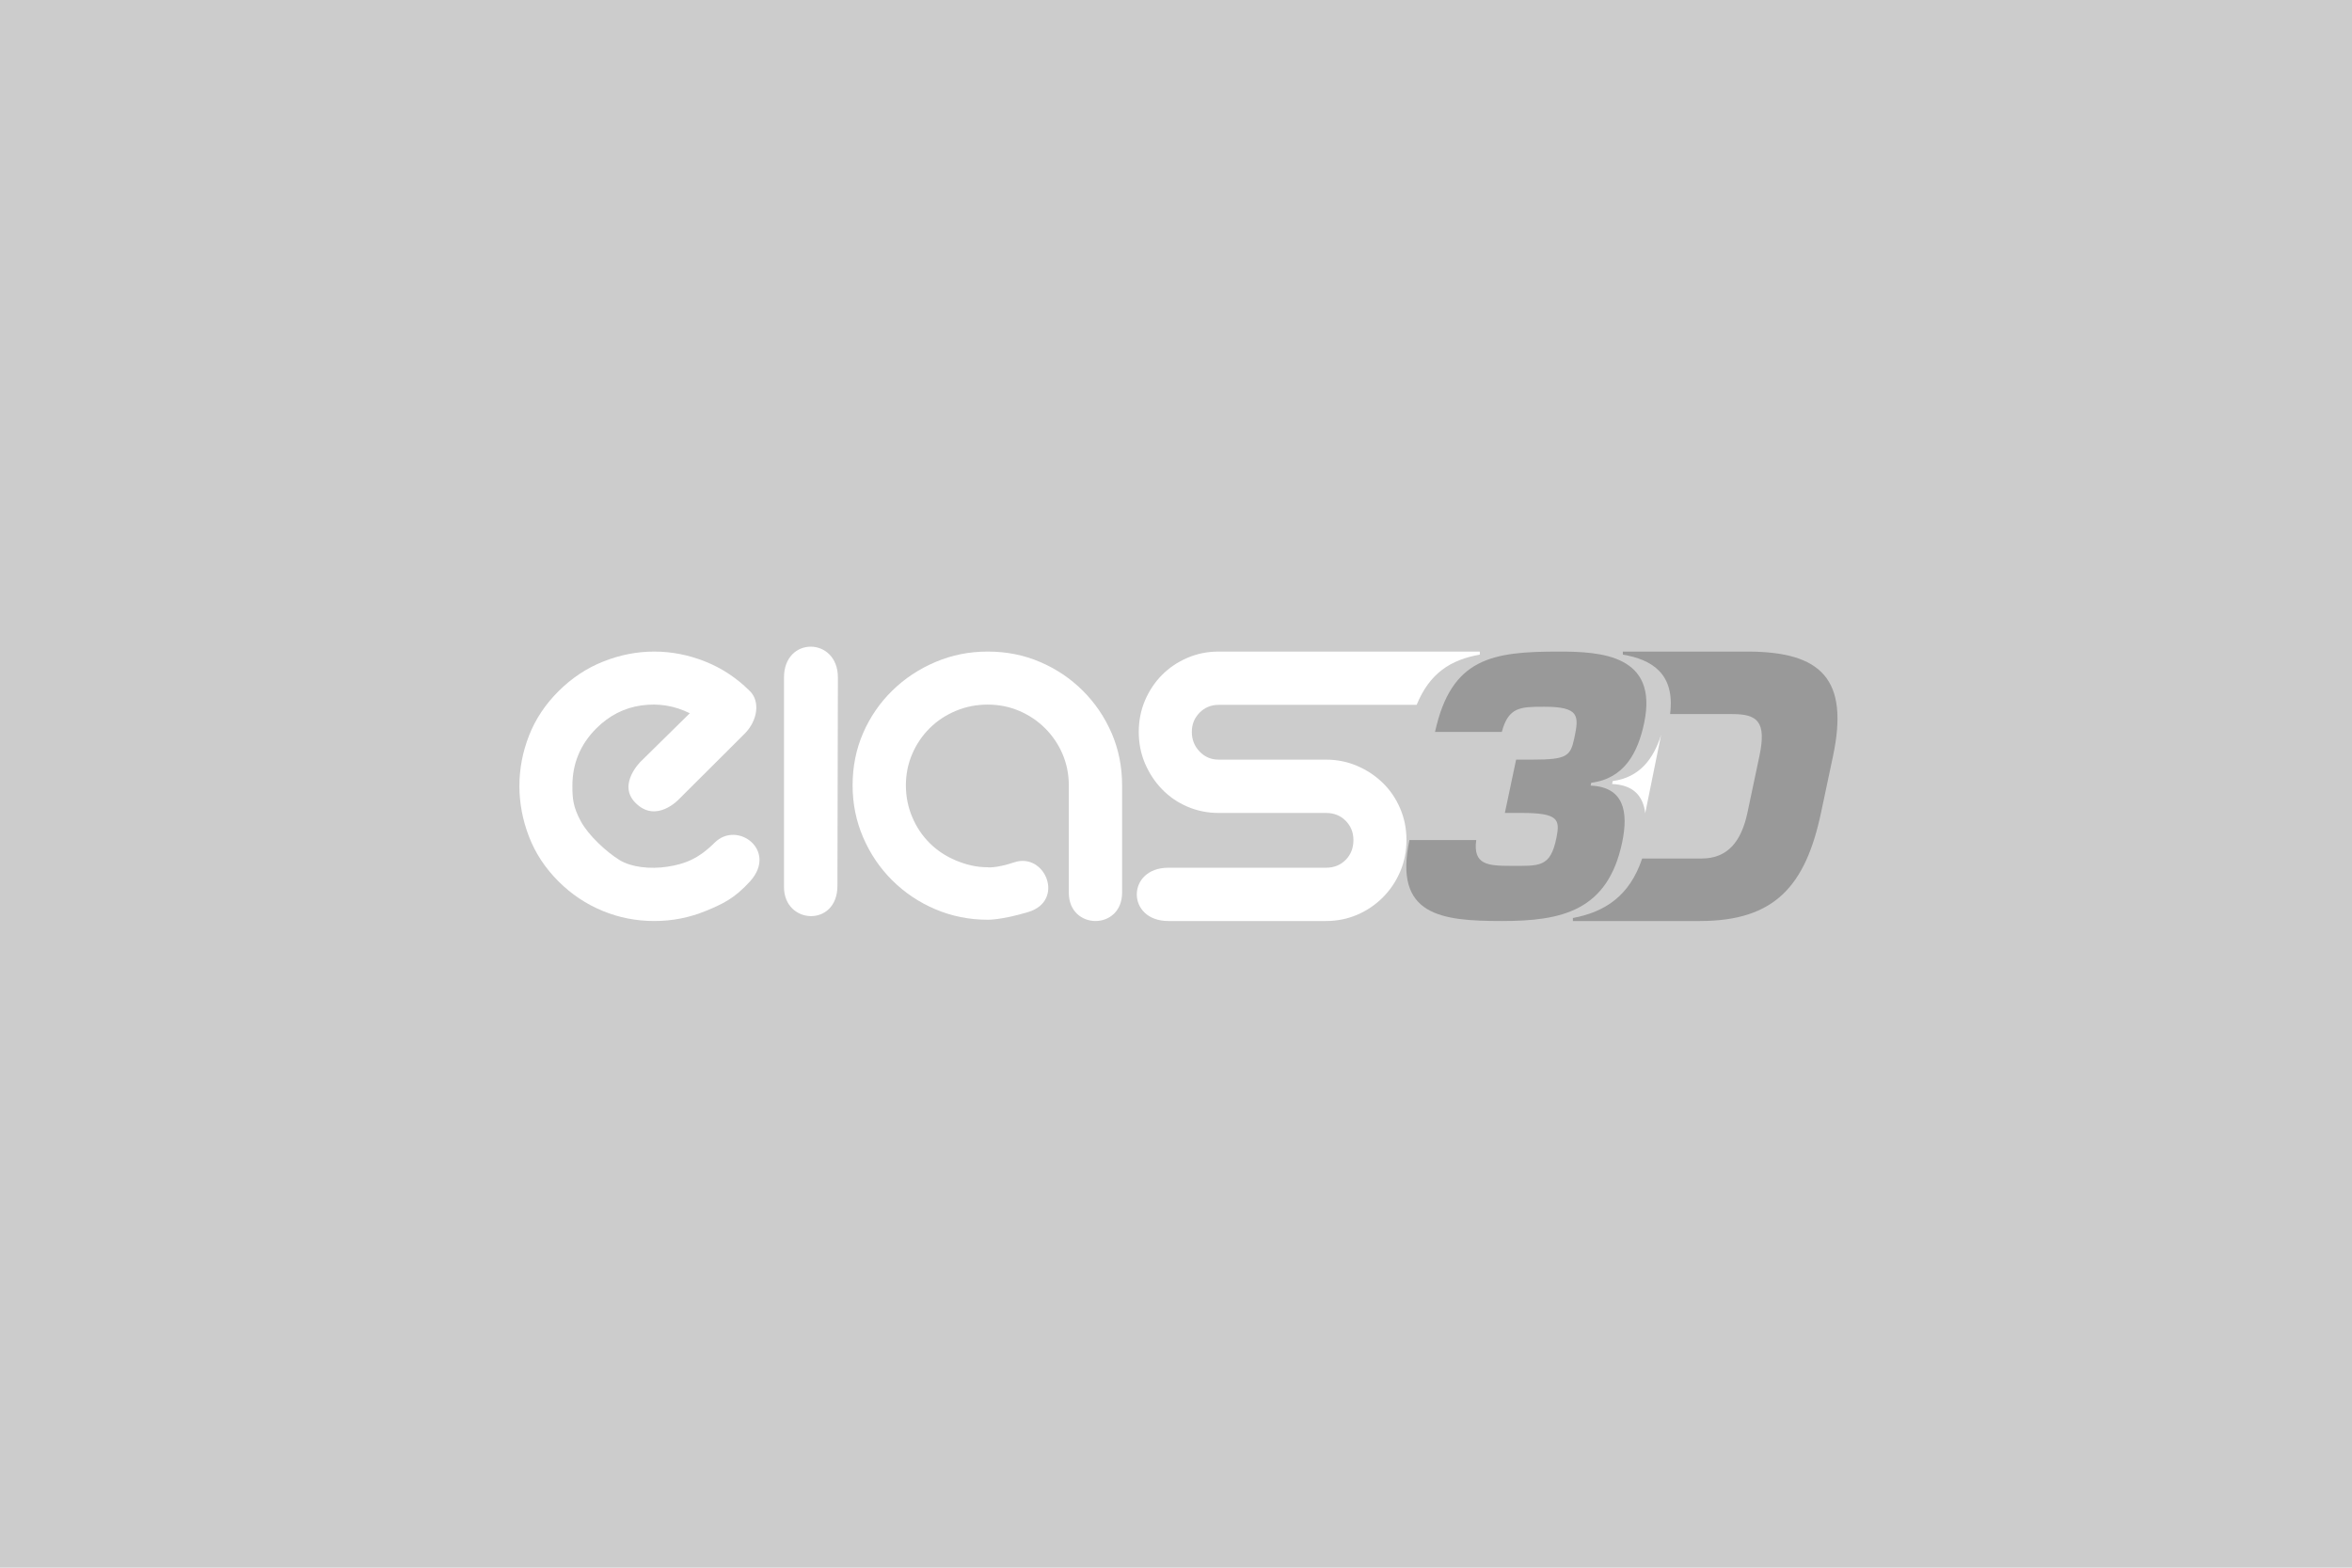 <?xml version="1.0" encoding="UTF-8"?>
<svg width="480px" height="320px" viewBox="0 0 480 320" version="1.1" xmlns="http://www.w3.org/2000/svg" xmlns:xlink="http://www.w3.org/1999/xlink">
    <title>Artboard</title>
    <g id="Artboard" stroke="none" stroke-width="1" fill="none" fill-rule="evenodd">
        <rect fill="#CCCCCC" x="0" y="0" width="480" height="320"></rect>
        <g id="Group" transform="translate(106, 132)" fill-rule="nonzero">
            <path d="M112.124,50.222 C112.124,37.071 112.124,29.766 112.124,28.308 C112.124,26.031 111.691,23.893 110.836,21.898 C109.976,19.903 108.788,18.152 107.278,16.649 C105.762,15.14 104.002,13.963 102.004,13.107 C100,12.25 97.851,11.825 95.564,11.825 C93.271,11.825 91.106,12.25 89.057,13.107 C87.014,13.963 85.238,15.14 83.722,16.649 C82.212,18.152 81.024,19.903 80.169,21.898 C79.309,23.893 78.876,26.031 78.876,28.308 C78.876,30.59 79.309,32.745 80.169,34.778 C81.024,36.812 82.212,38.585 83.722,40.088 C85.238,41.597 87.014,42.779 89.057,43.63 C91.106,44.487 93.199,45.023 95.492,45.023 C95.492,45.023 97.129,45.304 100.971,44.023 C107.311,41.901 111.408,51.885 103.852,54.162 C98.301,55.831 95.564,55.737 95.564,55.737 C91.805,55.737 88.252,55.024 84.905,53.604 C81.557,52.184 78.615,50.211 76.083,47.692 C73.552,45.172 71.575,42.249 70.143,38.911 C68.716,35.585 68,32.048 68,28.308 C68,24.489 68.716,20.931 70.143,17.638 C71.575,14.35 73.552,11.466 76.083,8.985 C78.615,6.504 81.557,4.553 84.905,3.133 C88.252,1.707 91.805,1 95.564,1 C99.4,1 102.97,1.707 106.278,3.133 C109.587,4.553 112.485,6.504 114.978,8.985 C117.465,11.466 119.43,14.35 120.857,17.638 C122.284,20.931 123,24.489 123,28.308 C123,30.496 123,48.006 123,50.195 C123,57.964 112.124,57.897 112.124,50.222" id="a5v7XIYEVE" fill="#FFFFFF"></path>
            <path d="M39.838,40.014 C36.465,43.382 33.644,44.386 30.165,44.919 C26.681,45.452 22.824,45.019 20.47,43.576 C17.81,41.939 14.12,38.571 12.534,35.636 C10.942,32.706 10.814,30.941 10.814,28.411 C10.814,23.839 12.45,19.916 15.728,16.648 C18.35,14.04 21.399,12.486 24.878,11.998 C28.362,11.504 31.657,12.037 34.773,13.59 C33.621,14.733 25.791,22.418 24.806,23.401 C24.806,23.401 19.958,28.056 23.642,31.835 C27.933,36.235 32.614,31.08 32.614,31.08 C33.109,30.592 37.05,26.663 37.539,26.169 C37.539,26.169 37.539,26.169 37.545,26.169 C38.38,25.332 45.097,18.634 45.938,17.796 C48.648,15.094 49.155,11.177 47.057,9.085 C46.673,8.702 46.277,8.336 45.882,7.98 C45.877,7.98 45.877,7.975 45.877,7.969 C45.248,7.409 44.602,6.887 43.94,6.393 C43.829,6.31 43.717,6.238 43.611,6.16 C43.367,5.983 43.127,5.811 42.882,5.65 C42.749,5.561 42.615,5.472 42.482,5.384 C42.253,5.239 42.025,5.095 41.792,4.956 C41.652,4.868 41.508,4.784 41.363,4.701 C41.129,4.568 40.895,4.44 40.662,4.313 C40.517,4.235 40.378,4.157 40.233,4.085 C39.977,3.952 39.716,3.83 39.454,3.702 C39.332,3.647 39.204,3.58 39.081,3.525 C38.692,3.347 38.302,3.181 37.901,3.025 C34.506,1.677 31.045,1 27.522,1 C23.999,1 20.537,1.677 17.142,3.025 C13.741,4.368 10.691,6.393 7.987,9.085 C5.282,11.781 3.273,14.805 1.965,18.151 C0.657,21.497 0,24.927 0,28.445 C0,31.957 0.657,35.403 1.965,38.793 C3.273,42.183 5.282,45.224 7.987,47.921 C10.608,50.534 13.597,52.532 16.953,53.919 C20.314,55.312 23.837,56 27.522,56 C31.206,56 34.729,55.312 38.09,53.919 C41.446,52.532 43.851,51.444 47.057,47.921 C52.783,41.612 44.48,35.392 39.838,40.014" id="azmlzkyxL" fill="#FFFFFF"></path>
            <path d="M65,6.287 C65,14.578 64.904,40.105 64.904,48.817 C64.904,57.297 54,56.742 54,49.061 C54,44.786 54,10.568 54,6.287 C54,-2.192 65,-1.998 65,6.287" id="a4OByqEnJ" fill="#FFFFFF"></path>
            <path d="M223.12,27.431 C223.044,27.791 223.005,27.991 223,28.031 C227.448,28.225 229.351,30.573 229.759,34 C230.085,32.401 232.679,19.599 233,18 C231.477,22.844 228.661,26.694 223.12,27.431" id="cFxlWc0Rg" fill="#FFFFFF"></path>
            <path d="M223.12,27.431 C223.044,27.791 223.005,27.991 223,28.031 C227.448,28.225 229.351,30.573 229.759,34 C230.085,32.401 232.679,19.599 233,18 C231.477,22.844 228.661,26.694 223.12,27.431" id="cFxlWc0Rg" stroke-opacity="0" stroke="#000000" fill-opacity="0" fill="#000000"></path>
            <path d="M142.704,1 C140.433,1 138.306,1.428 136.316,2.283 C134.326,3.143 132.601,4.304 131.145,5.775 C129.685,7.246 128.527,8.978 127.673,10.977 C126.824,12.976 126.4,15.119 126.4,17.407 C126.4,19.694 126.824,21.837 127.673,23.836 C128.527,25.835 129.685,27.589 131.145,29.1 C132.601,30.61 134.326,31.798 136.316,32.653 C138.306,33.508 140.433,33.941 142.704,33.941 C144.892,33.941 162.415,33.941 164.609,33.941 C166.23,33.941 167.569,34.469 168.622,35.535 C169.68,36.601 170.209,37.917 170.209,39.471 C170.209,41.109 169.68,42.458 168.622,43.524 C167.569,44.59 166.23,45.123 164.609,45.123 C161.39,45.123 135.66,45.123 132.441,45.123 C123.864,45.123 123.842,56 132.441,56 C135.66,56 161.39,56 164.609,56 C166.88,56 169.008,55.572 170.997,54.717 C172.982,53.862 174.729,52.674 176.228,51.164 C177.728,49.654 178.907,47.899 179.756,45.901 C180.61,43.896 181.035,41.759 181.035,39.471 C181.035,37.184 180.61,35.04 179.756,33.042 C178.907,31.043 177.728,29.305 176.228,27.834 C174.729,26.368 172.982,25.202 170.997,24.347 C169.008,23.492 166.88,23.059 164.609,23.059 C162.415,23.059 144.892,23.059 142.704,23.059 C141.161,23.059 139.866,22.509 138.813,21.404 C137.754,20.294 137.231,18.967 137.231,17.407 C137.231,15.852 137.754,14.542 138.813,13.476 C139.866,12.41 141.161,11.877 142.704,11.877 C146.745,11.877 179.073,11.877 183.113,11.877 C185.775,5.386 190.058,2.677 196,1.622 C196,1.561 196,1.067 196,1 C177.744,1 142.704,1 142.704,1" id="a2Z5TLkMYe" fill="#FFFFFF"></path>
            <path d="M229.54,15.582 C232.466,1.722 220.807,1 212.145,1 C198.512,1 190.175,2.288 186.864,17.403 C188.228,17.403 199.128,17.403 200.492,17.403 C201.85,12.322 204.248,12.261 209.132,12.261 C216.43,12.261 216.232,14.177 215.291,18.652 C214.51,22.334 213.79,23.056 206.844,23.056 C206.618,23.056 205.475,23.056 203.412,23.056 L201.114,33.939 C203.176,33.939 204.32,33.939 204.551,33.939 C212.068,33.939 212.387,35.299 211.645,38.992 C210.413,45.133 208.153,44.739 202.285,44.739 C197.588,44.739 194.586,44.489 195.273,39.469 C194.366,39.469 189.818,39.469 181.634,39.469 C181.634,39.469 181.634,39.469 181.634,39.475 C178.379,54.917 188.102,56 200.553,56 C212.651,56 222.094,53.979 225.047,39.98 C226.367,33.7 225.427,28.647 218.618,28.358 C218.629,28.297 218.728,27.836 218.739,27.781 C225.509,26.909 228.264,21.645 229.54,15.582" id="g1V68X7zqR" fill="#999999"></path>
            <path d="M250.568,1 L225.195,1 C225.195,1.372 225.195,1.577 225.195,1.622 C231.032,2.61 235.899,5.447 234.834,13.759 C236.097,13.759 246.243,13.759 247.506,13.759 C252.615,13.759 254.563,15.225 253.062,22.337 C252.819,23.492 250.872,32.703 250.629,33.852 C249.404,39.649 246.673,43.241 241.278,43.241 C240.064,43.241 230.348,43.241 229.135,43.241 C226.58,50.886 221.543,54.157 215,55.384 C215,55.423 215,55.634 215,56 C230.547,56 239.187,56 240.913,56 C256.157,56 262.474,48.888 265.646,33.852 C265.895,32.703 267.842,23.492 268.085,22.337 C271.384,6.719 265.812,1 250.568,1" id="hAIj9I53R" fill="#999999"></path>
        </g>
    </g>
</svg>